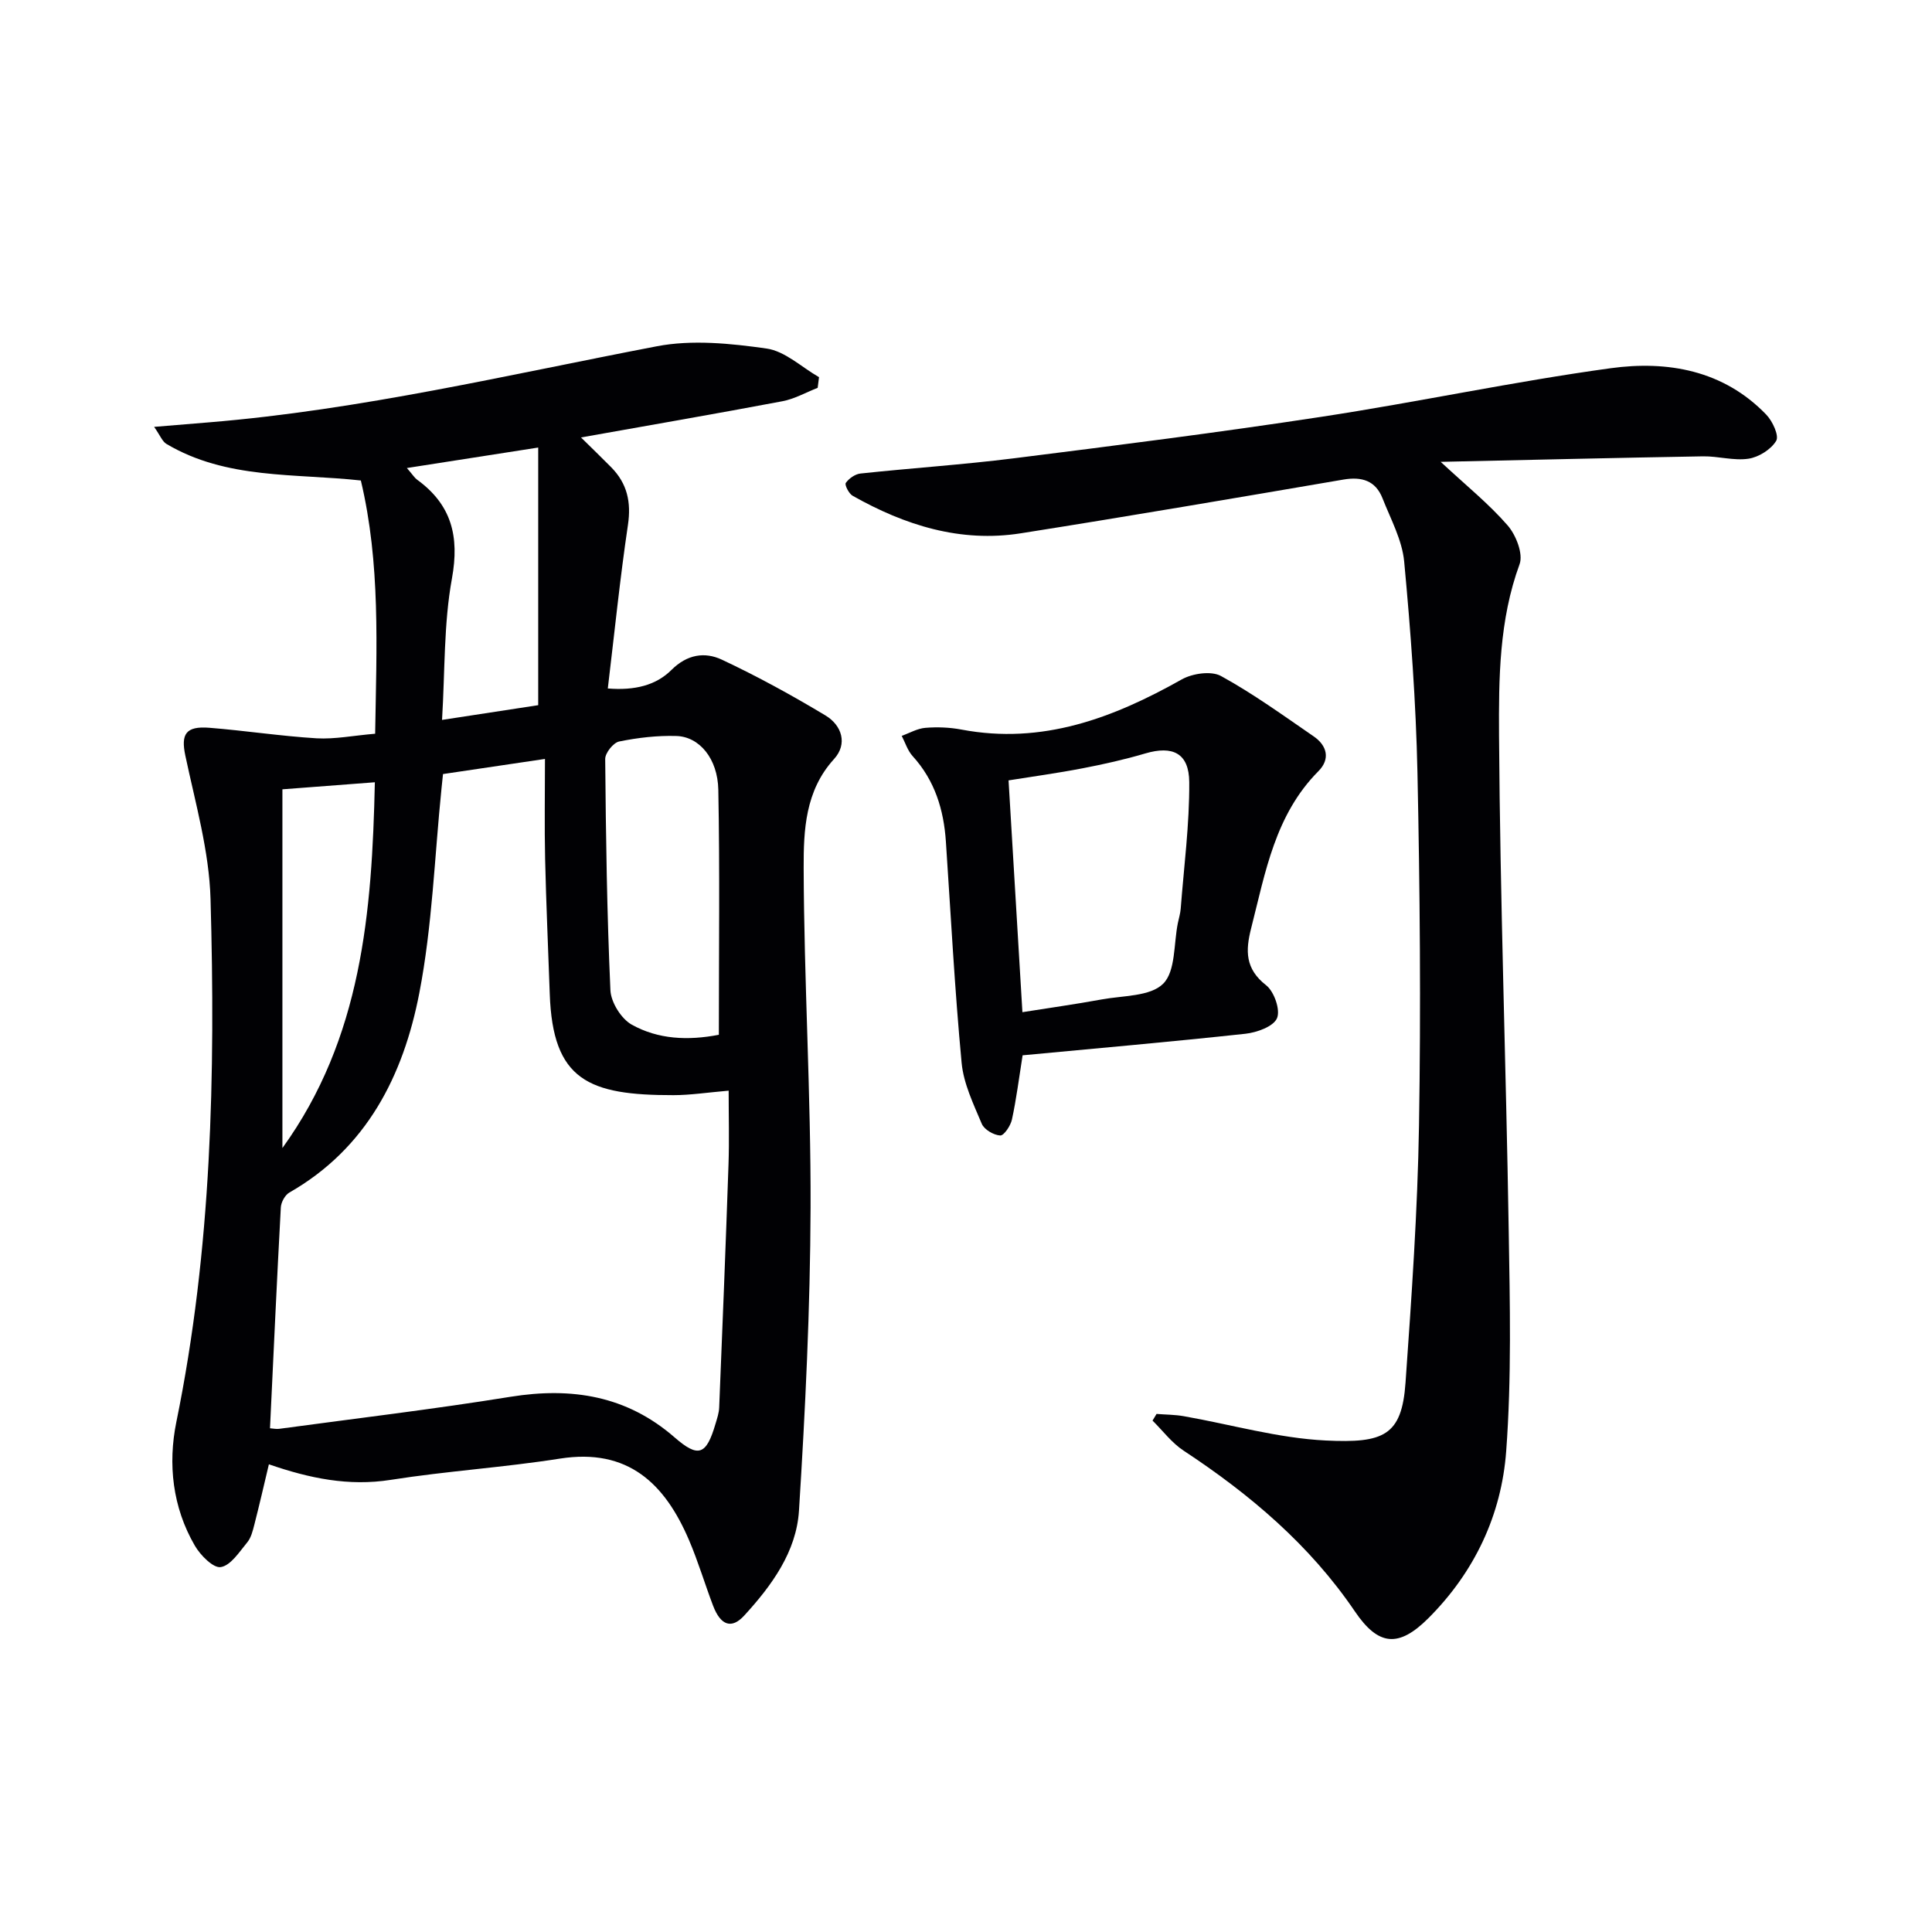 <svg enable-background="new 0 0 400 400" viewBox="0 0 400 400" xmlns="http://www.w3.org/2000/svg"><g fill="#010104"><path d="m77.67 151.91c.29-17.95 1.13-35.21-2.96-52.43-13.68-1.5-27.82-.19-40.25-7.57-.86-.51-1.29-1.74-2.55-3.53 4.37-.36 7.88-.65 11.39-.94 31.36-2.58 61.9-9.85 92.7-15.75 7.3-1.4 15.24-.59 22.71.47 3.82.54 7.26 3.87 10.86 5.93-.09.74-.19 1.47-.28 2.21-2.44.95-4.81 2.31-7.34 2.78-13.67 2.58-27.39 4.95-41.66 7.49 2.2 2.17 4.27 4.16 6.29 6.21 3.27 3.34 4.13 7.16 3.43 11.89-1.65 11.11-2.78 22.29-4.17 33.87 5.62.45 9.99-.66 13.19-3.85 3.25-3.23 6.9-3.76 10.41-2.12 7.35 3.45 14.5 7.37 21.47 11.56 3.39 2.04 4.63 5.89 1.76 9.03-5.98 6.56-6.3 14.75-6.28 22.52.07 23.45 1.51 46.9 1.43 70.35-.07 20.92-1.09 41.85-2.4 62.74-.54 8.51-5.63 15.49-11.35 21.73-2.57 2.8-4.85 2.1-6.44-2.07-1.71-4.5-3.08-9.13-4.97-13.55-5-11.71-12.62-19.11-26.74-16.89-11.62 1.83-23.41 2.57-35.03 4.4-8.71 1.37-16.81-.32-25.22-3.22-1.02 4.29-1.96 8.4-3.01 12.49-.33 1.28-.67 2.71-1.48 3.68-1.63 1.97-3.4 4.77-5.47 5.11-1.54.26-4.23-2.46-5.38-4.45-4.62-7.95-5.59-16.91-3.82-25.59 7.32-35.79 8.1-71.99 7.08-108.26-.28-9.95-3.14-19.87-5.22-29.72-.93-4.4.04-6.15 5-5.75 7.41.59 14.78 1.73 22.2 2.18 3.77.21 7.59-.57 12.1-.95zm-21.77 143.8c.63.04 1.3.2 1.92.11 15.96-2.16 31.97-4.06 47.87-6.63 12.68-2.04 24.06-.23 33.97 8.4 4.93 4.29 6.57 3.7 8.48-2.81.33-1.11.72-2.25.76-3.39.68-16.77 1.36-33.54 1.93-50.32.17-4.92.03-9.86.03-15.26-4.51.39-7.97.93-11.43.93-17.55.02-25-3.04-25.61-20.98-.32-9.31-.75-18.62-.96-27.93-.15-6.74-.03-13.5-.03-20.7-7.75 1.15-14.4 2.13-21.11 3.13-.13 1.25-.22 2.06-.3 2.88-1.45 14.18-1.91 28.55-4.61 42.48-3.3 17.04-10.86 32.12-26.91 41.29-.9.52-1.71 2.01-1.76 3.09-.82 15.08-1.5 30.16-2.24 45.71zm92.93-81.47c0-17.13.21-33.93-.11-50.71-.12-6.5-3.94-11.01-8.68-11.15-3.95-.12-7.97.35-11.85 1.14-1.2.24-2.9 2.37-2.89 3.62.14 15.96.36 31.93 1.08 47.87.11 2.5 2.23 5.91 4.41 7.13 5.46 3.05 11.63 3.34 18.04 2.1zm-90.36 23.45c16.43-22.74 18.55-48.79 19.14-75.73-6.7.51-12.78.98-19.14 1.46zm33.05-88.64c7.86-1.21 14.34-2.2 19.91-3.05 0-18.01 0-35.31 0-53.34-9.61 1.5-17.95 2.8-27.19 4.24 1.27 1.47 1.6 2.04 2.1 2.4 7.13 5.18 8.82 11.71 7.23 20.47-1.71 9.35-1.43 19.07-2.05 29.28z"/><path d="m298.28 95.62c5.3 4.93 9.98 8.7 13.86 13.16 1.73 1.99 3.26 5.89 2.47 8.04-4.24 11.56-4.32 23.62-4.25 35.47.22 34.12 1.45 68.23 2 102.34.25 15.27.61 30.61-.52 45.82-.97 13.18-6.54 25.01-16.09 34.56-6.2 6.2-10.39 5.76-15.24-1.39-9.33-13.75-21.7-24.22-35.46-33.28-2.45-1.61-4.3-4.12-6.43-6.22.28-.46.55-.92.83-1.38 1.89.15 3.8.14 5.65.47 9.8 1.72 19.53 4.55 29.38 5.03 11.98.58 15.75-.97 16.52-11.99 1.25-17.74 2.5-35.5 2.79-53.27.4-24.32.19-48.66-.32-72.97-.31-14.6-1.39-29.2-2.75-43.74-.42-4.47-2.79-8.79-4.48-13.09-1.44-3.67-4.28-4.54-8.1-3.89-22.24 3.8-44.48 7.6-66.77 11.12-12.53 1.98-24.02-1.66-34.83-7.76-.79-.44-1.7-2.26-1.43-2.66.65-.93 1.93-1.83 3.03-1.95 10.57-1.13 21.2-1.83 31.75-3.15 21.25-2.67 42.5-5.36 63.66-8.59 20.01-3.05 39.85-7.31 59.89-10.06 11.79-1.62 23.37.39 32.25 9.61 1.3 1.35 2.69 4.36 2.05 5.42-1.07 1.79-3.61 3.38-5.73 3.7-3.04.46-6.27-.54-9.41-.49-17.89.3-35.8.74-54.32 1.14z"/><path d="m211.72 218.49c-.77 4.84-1.3 9.11-2.21 13.3-.28 1.29-1.66 3.35-2.43 3.3-1.36-.08-3.32-1.23-3.82-2.43-1.72-4.09-3.77-8.32-4.17-12.64-1.43-15.21-2.23-30.48-3.25-45.73-.44-6.65-2.29-12.7-6.9-17.76-1.03-1.14-1.52-2.77-2.25-4.18 1.63-.58 3.24-1.53 4.91-1.66 2.47-.2 5.03-.1 7.46.36 16.74 3.17 31.38-2.38 45.6-10.38 2.22-1.25 6.11-1.82 8.13-.71 6.67 3.66 12.88 8.16 19.18 12.49 2.8 1.92 3.49 4.71.99 7.22-8.97 9.03-10.97 20.92-13.92 32.5-1.2 4.69-1.24 8.42 3.09 11.81 1.67 1.3 3 5.12 2.26 6.83-.74 1.73-4.17 2.96-6.55 3.22-15.34 1.66-30.72 3.01-46.12 4.46zm-.04-8.93c5.33-.85 10.9-1.63 16.43-2.64 4.39-.81 10.04-.59 12.71-3.25 2.61-2.6 2.16-8.27 3.05-12.59.2-.97.5-1.94.58-2.92.67-8.74 1.83-17.49 1.77-26.23-.04-6.03-3.46-7.6-9.09-5.94-4.27 1.26-8.63 2.24-13.01 3.08-5.17 1-10.39 1.71-15.31 2.5.98 16.29 1.92 32.14 2.87 47.99z"/></g></svg>